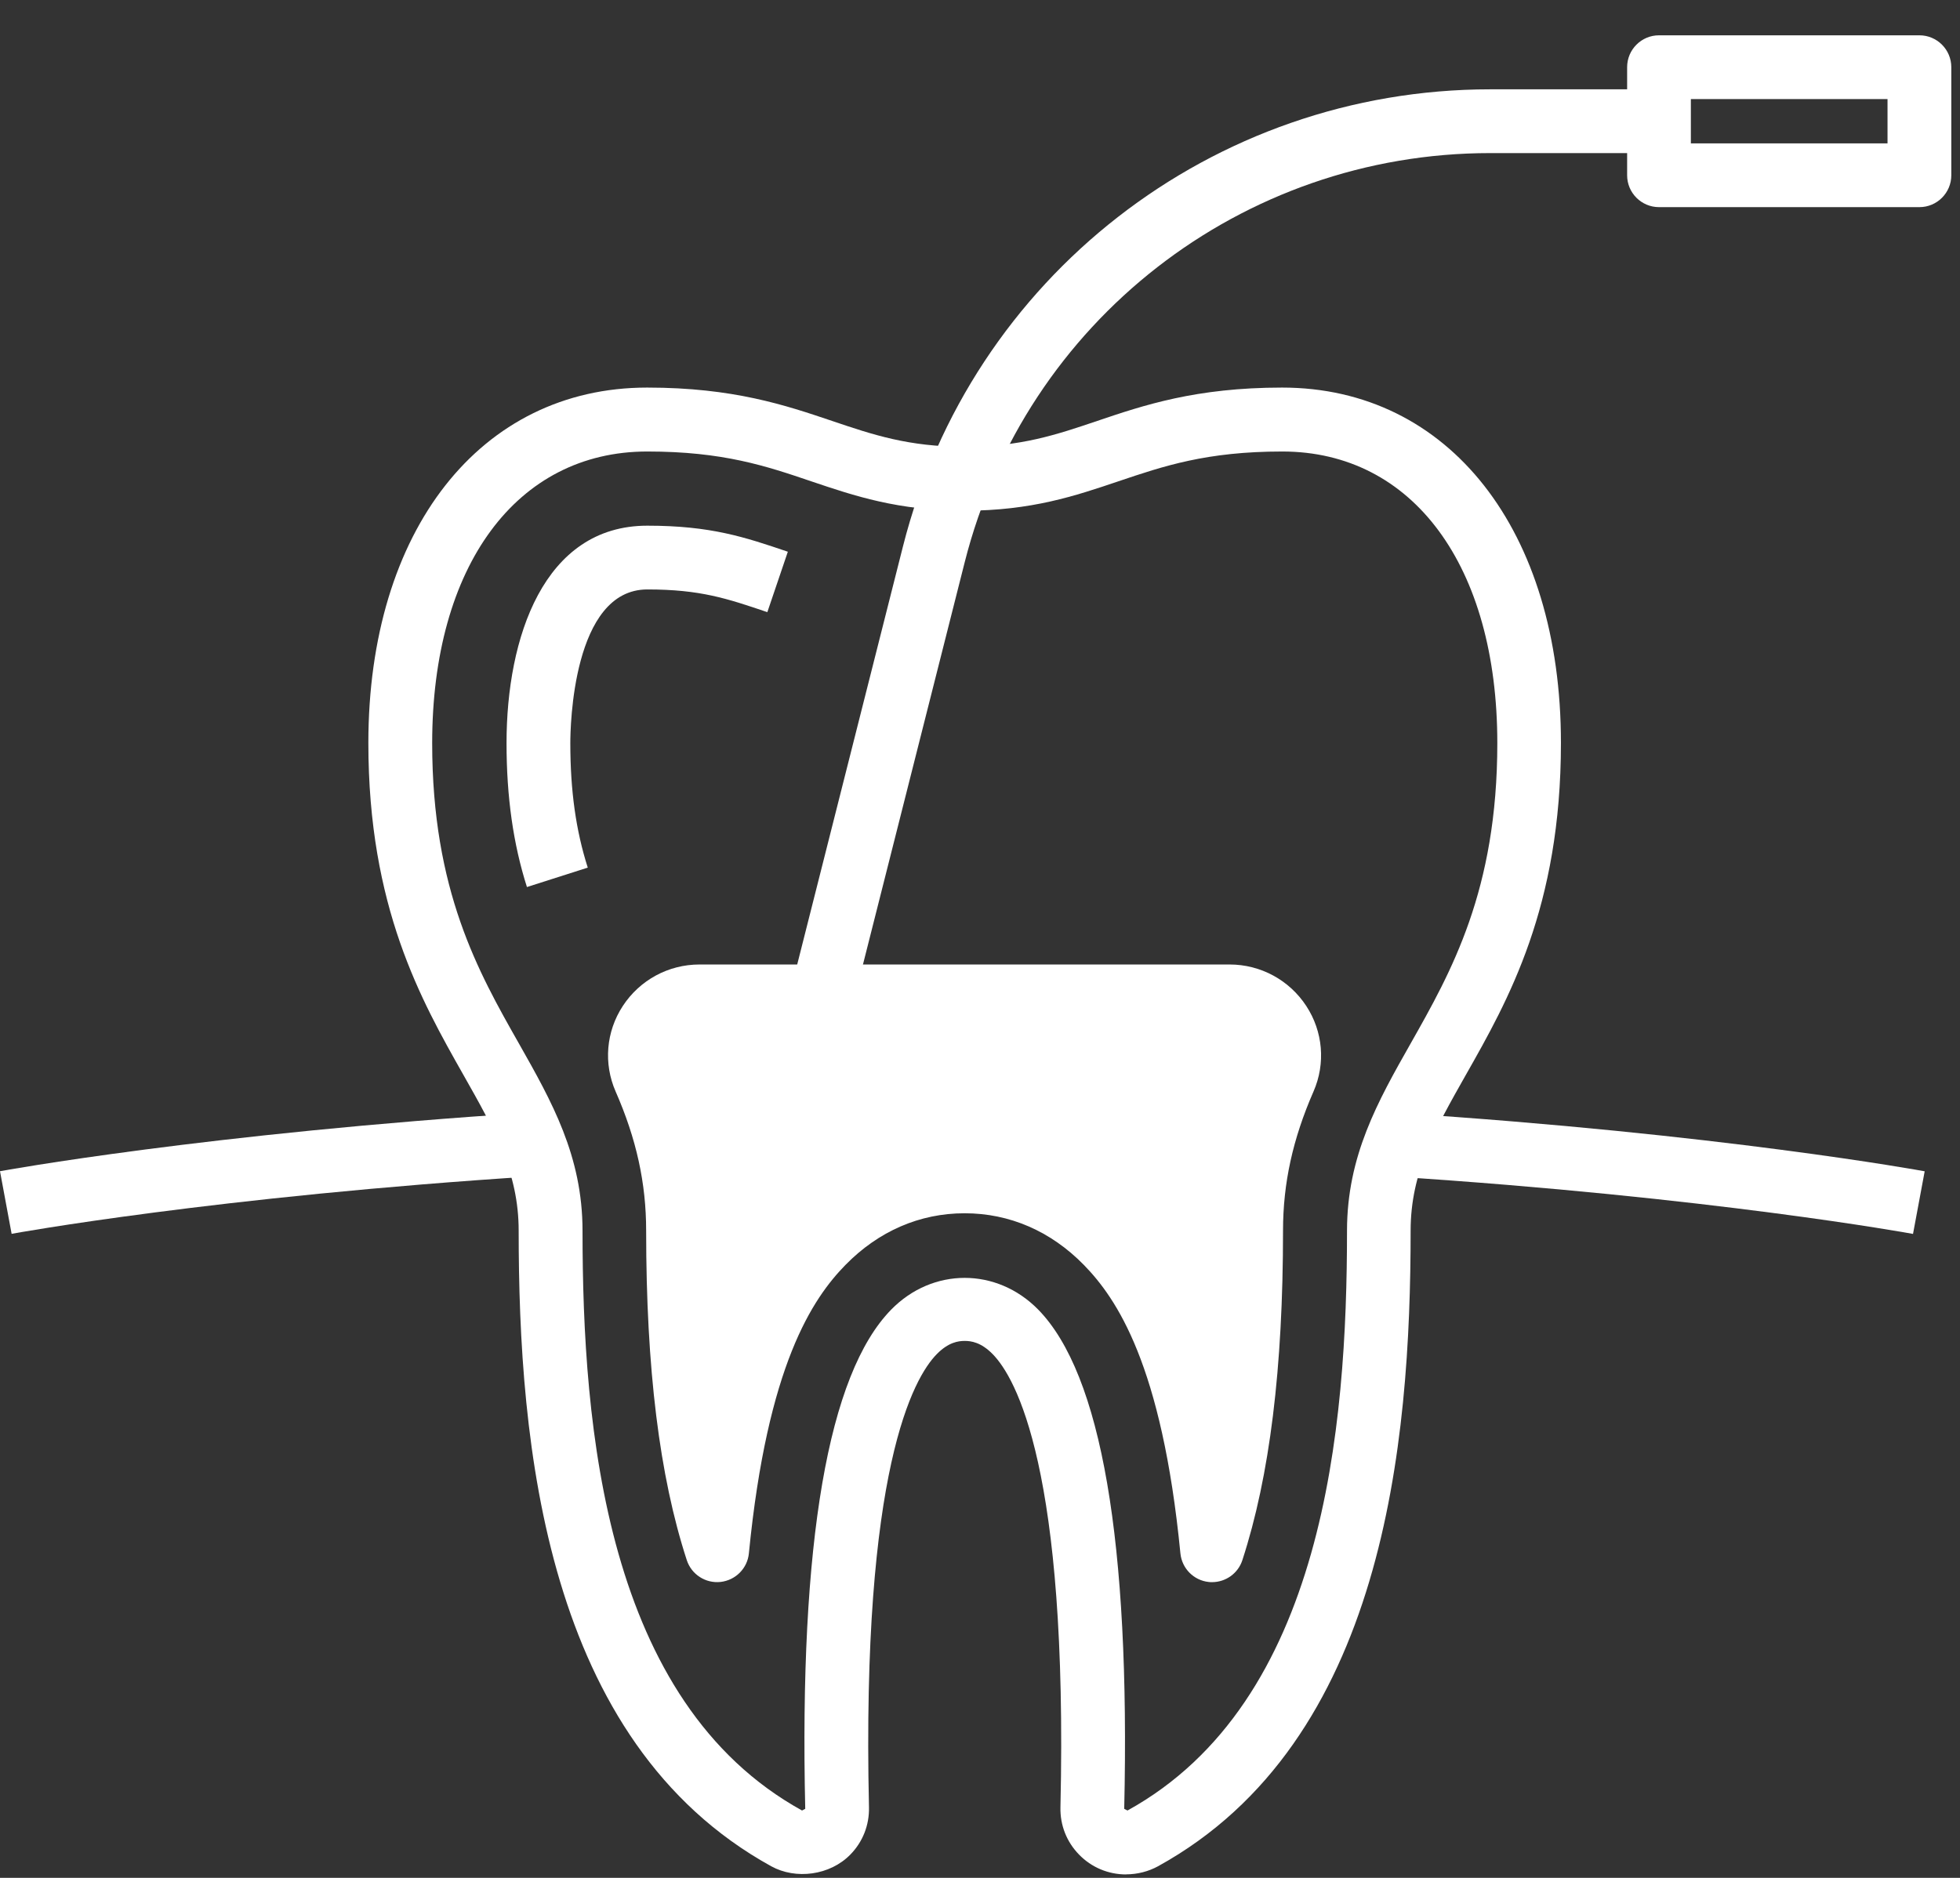 <svg width="48" height="46" viewBox="0 0 48 46" fill="none" xmlns="http://www.w3.org/2000/svg">
<rect x="0" y="0" width="48" height="46" fill="#333333" stroke="none"/>
<path d="M20.887 24.6L19.374 24.217L22.113 13.386C23.78 6.793 29.695 2.188 36.495 2.188H40.628V3.75H36.495C30.411 3.75 25.119 7.871 23.626 13.77L20.887 24.602V24.6Z" fill="white"/>
<path d="M27.579 45.916C27.141 45.916 26.732 45.744 26.427 45.431C26.122 45.119 25.96 44.709 25.97 44.272C26.158 35.978 24.873 33.745 24.311 33.171C24.026 32.88 23.784 32.847 23.626 32.847C23.468 32.847 23.226 32.88 22.941 33.171C22.378 33.745 21.094 35.978 21.281 44.272C21.291 44.707 21.129 45.119 20.825 45.429C20.325 45.941 19.489 46.048 18.886 45.715C13.344 42.658 12.702 35.365 12.702 30.145C12.702 28.722 12.105 27.666 11.349 26.331C10.313 24.5 9.021 22.22 9.021 18.2C9.021 12.992 11.765 9.494 15.849 9.494C17.961 9.494 19.243 9.928 20.374 10.31C21.379 10.65 22.248 10.944 23.624 10.944C25 10.944 25.869 10.65 26.874 10.31C28.004 9.928 29.287 9.494 31.399 9.494C35.483 9.494 38.227 12.992 38.227 18.2C38.227 22.22 36.937 24.5 35.898 26.331C35.143 27.666 34.546 28.72 34.546 30.145C34.546 35.365 33.905 42.658 28.361 45.715C28.127 45.843 27.856 45.914 27.575 45.914L27.579 45.916ZM15.851 11.06C12.651 11.06 10.584 13.865 10.584 18.204C10.584 21.812 11.712 23.807 12.71 25.565C13.51 26.979 14.266 28.314 14.266 30.149C14.266 34.972 14.824 41.691 19.642 44.35L19.72 44.309C19.571 37.774 20.28 33.661 21.824 32.081C22.839 31.043 24.41 31.043 25.427 32.081C26.972 33.661 27.68 37.776 27.532 44.309L27.612 44.35C32.43 41.691 32.988 34.972 32.988 30.149C32.988 28.314 33.743 26.979 34.544 25.565C35.539 23.807 36.669 21.812 36.669 18.204C36.669 13.865 34.602 11.06 31.403 11.06C29.546 11.06 28.494 11.417 27.378 11.794C26.337 12.145 25.262 12.51 23.628 12.51C21.994 12.51 20.918 12.145 19.878 11.794C18.763 11.415 17.709 11.06 15.853 11.06H15.851Z" fill="white"/>
<path d="M16.621 27.622L15.582 25.198L16.621 24.506H30.472L31.511 25.545V26.93L30.818 29.354L30.472 32.47L29.779 34.548H29.433C28.856 33.509 27.633 31.431 27.355 31.431C27.009 31.431 25.97 29.7 25.97 29.354C25.97 29.077 24.354 29.238 23.546 29.354L20.43 30.393L18.698 33.509L16.967 35.24L16.621 27.622Z" fill="white"/>
<path d="M29.687 38.756C29.66 38.756 29.631 38.756 29.601 38.752C29.234 38.713 28.945 38.421 28.908 38.052C28.456 33.423 27.341 31.803 26.543 30.985C25.734 30.158 24.725 29.72 23.624 29.72C22.523 29.72 21.516 30.158 20.706 30.985C19.907 31.801 18.795 33.421 18.34 38.05C18.305 38.417 18.016 38.709 17.647 38.751C17.28 38.791 16.934 38.569 16.819 38.216C16.15 36.162 15.824 33.523 15.824 30.146C15.824 28.982 15.586 27.899 15.076 26.736C14.777 26.052 14.842 25.27 15.252 24.643C15.668 24.007 16.37 23.626 17.13 23.626H30.113C30.872 23.626 31.575 24.007 31.991 24.643C32.401 25.27 32.467 26.052 32.168 26.736C31.659 27.901 31.421 28.984 31.421 30.146C31.421 33.521 31.095 36.162 30.425 38.218C30.32 38.542 30.017 38.756 29.683 38.756H29.687ZM17.136 25.19C16.802 25.19 16.626 25.406 16.566 25.498C16.509 25.586 16.388 25.822 16.513 26.109C17.112 27.477 17.391 28.76 17.391 30.146C17.391 31.454 17.442 32.639 17.542 33.714C18.157 31.598 18.957 30.546 19.593 29.894C20.702 28.76 22.098 28.161 23.628 28.161C25.159 28.161 26.552 28.76 27.663 29.894C28.299 30.546 29.1 31.596 29.715 33.712C29.816 32.637 29.865 31.452 29.865 30.146C29.865 28.76 30.144 27.477 30.743 26.109C30.868 25.824 30.747 25.586 30.691 25.498C30.63 25.406 30.453 25.19 30.121 25.19H17.137H17.136Z" fill="white"/>
<path d="M12.905 21.73C12.569 20.675 12.405 19.522 12.405 18.202C12.405 15.627 13.311 12.877 15.853 12.877C17.41 12.877 18.242 13.158 19.294 13.515L18.792 14.995C17.805 14.661 17.153 14.439 15.853 14.439C14.02 14.439 13.967 17.818 13.967 18.202C13.967 19.373 14.104 20.342 14.394 21.253L12.907 21.728L12.905 21.73Z" fill="white"/>
<path d="M46.849 30.226C46.801 30.216 41.897 29.322 34.124 28.82L34.225 27.263C42.098 27.77 47.084 28.682 47.135 28.692L46.849 30.228V30.226Z" fill="white"/>
<path d="M0.285 30.226L0 28.69C0.051 28.68 5.085 27.761 13.028 27.253L13.128 28.811C5.286 29.31 0.334 30.214 0.283 30.224L0.285 30.226Z" fill="white"/>
<path d="M47.006 5.074H40.629C40.197 5.074 39.848 4.724 39.848 4.293V1.646C39.848 1.215 40.197 0.865 40.629 0.865H47.006C47.437 0.865 47.787 1.215 47.787 1.646V4.293C47.787 4.724 47.437 5.074 47.006 5.074ZM41.409 3.512H46.225V2.427H41.409V3.512Z" fill="white"/>
</svg>
